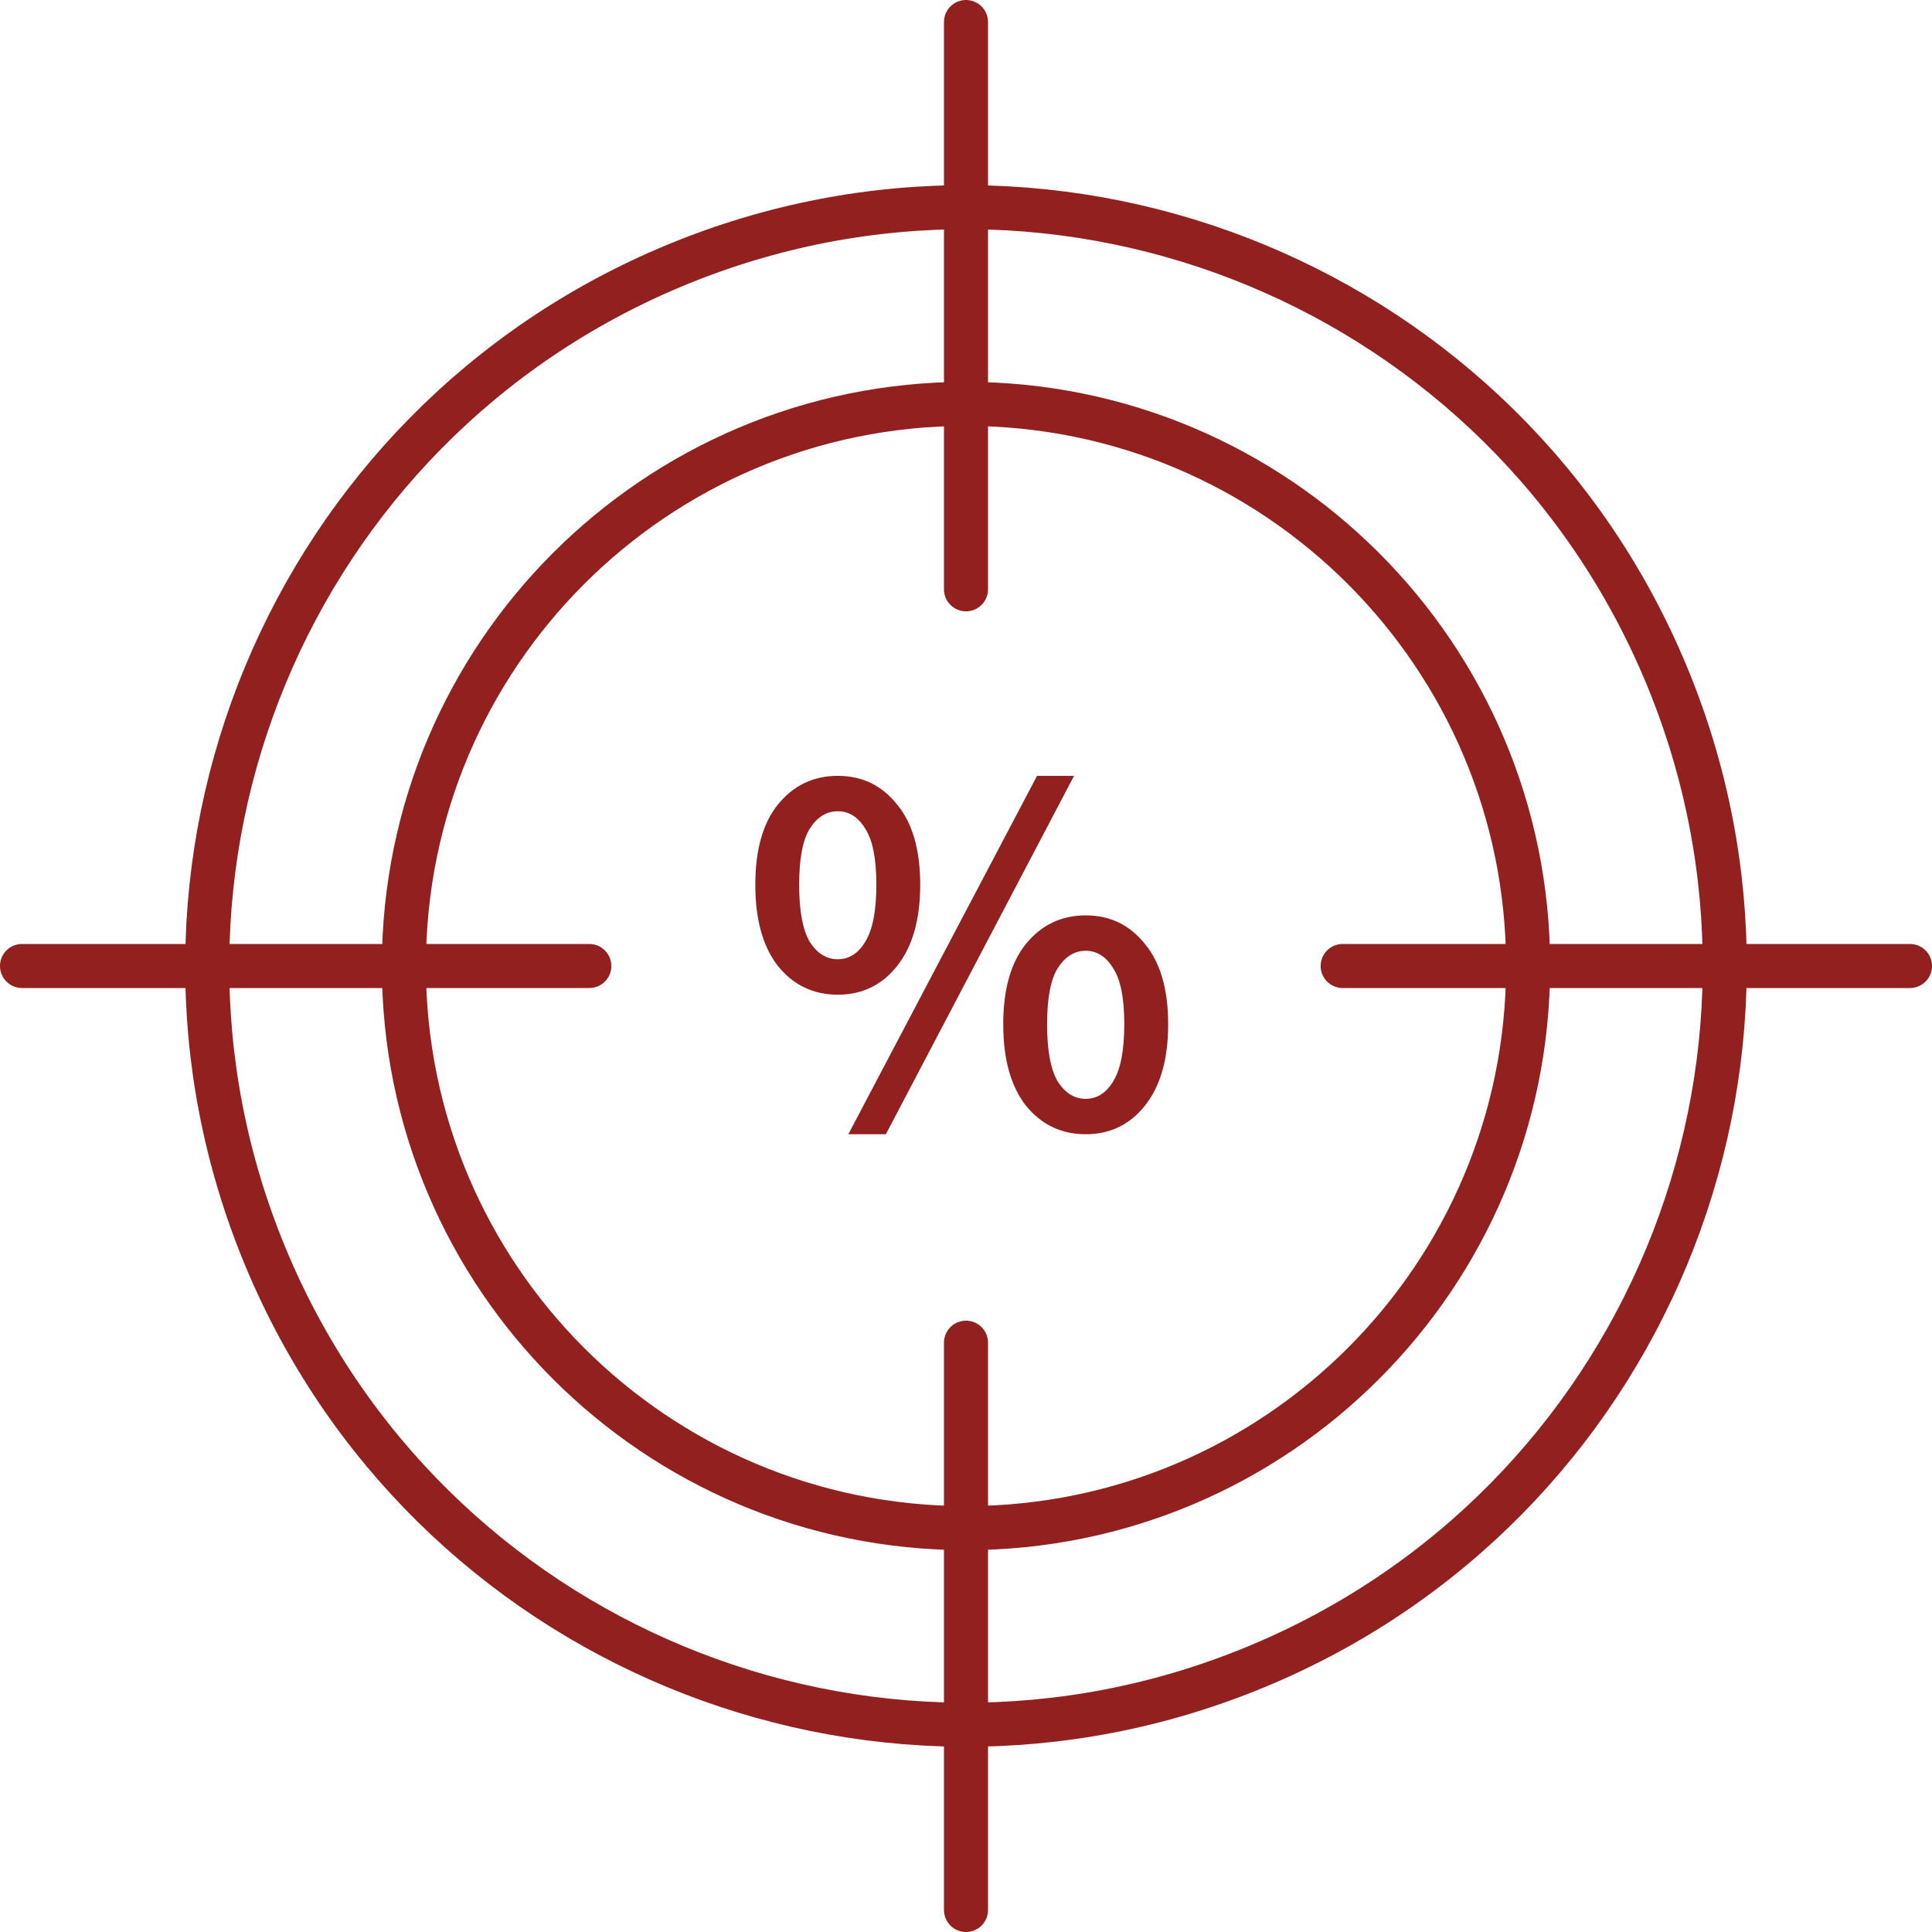 <svg width="40" height="40" viewBox="0 0 40 40" fill="none" xmlns="http://www.w3.org/2000/svg">
<g clip-path="url(#clip0_2662_50935)">
<path d="M26.01 34.509C34.024 31.19 37.829 22.003 34.51 13.989C31.19 5.975 22.003 2.17 13.989 5.489C5.976 8.809 2.17 17.996 5.49 26.009C8.809 34.023 17.996 37.829 26.01 34.509Z" stroke="#92201E" stroke-width="0.912" stroke-linecap="round" stroke-linejoin="round"/>
<path d="M20 31.638C26.427 31.638 31.638 26.427 31.638 20C31.638 13.573 26.427 8.362 20 8.362C13.573 8.362 8.362 13.573 8.362 20C8.362 26.427 13.573 31.638 20 31.638Z" stroke="#92201E" stroke-width="0.912" stroke-linecap="round" stroke-linejoin="round"/>
<path d="M20 0.456V12.201" stroke="#92201E" stroke-width="0.912" stroke-linecap="round" stroke-linejoin="round"/>
<path d="M0.456 20H12.201" stroke="#92201E" stroke-width="0.912" stroke-linecap="round" stroke-linejoin="round"/>
<path d="M20 39.544V27.799" stroke="#92201E" stroke-width="0.912" stroke-linecap="round" stroke-linejoin="round"/>
<path d="M39.544 20H27.799" stroke="#92201E" stroke-width="0.912" stroke-linecap="round" stroke-linejoin="round"/>
<path d="M17.345 20.594C16.842 20.594 16.429 20.397 16.108 20.003C15.795 19.601 15.638 19.04 15.638 18.317C15.638 17.595 15.795 17.04 16.108 16.654C16.429 16.26 16.842 16.063 17.345 16.063C17.849 16.063 18.257 16.26 18.571 16.654C18.892 17.04 19.052 17.595 19.052 18.317C19.052 19.04 18.892 19.601 18.571 20.003C18.257 20.397 17.849 20.594 17.345 20.594ZM17.345 19.86C17.579 19.86 17.768 19.74 17.914 19.499C18.067 19.251 18.144 18.857 18.144 18.317C18.144 17.777 18.067 17.391 17.914 17.157C17.768 16.916 17.579 16.796 17.345 16.796C17.112 16.796 16.918 16.916 16.765 17.157C16.619 17.391 16.546 17.777 16.546 18.317C16.546 18.857 16.619 19.251 16.765 19.499C16.918 19.74 17.112 19.86 17.345 19.86ZM17.564 23.483L21.471 16.063H22.237L18.341 23.483H17.564ZM22.478 23.483C21.975 23.483 21.562 23.286 21.241 22.892C20.928 22.491 20.771 21.929 20.771 21.207C20.771 20.484 20.928 19.93 21.241 19.543C21.562 19.149 21.975 18.952 22.478 18.952C22.982 18.952 23.39 19.149 23.704 19.543C24.025 19.93 24.186 20.484 24.186 21.207C24.186 21.929 24.025 22.491 23.704 22.892C23.39 23.286 22.982 23.483 22.478 23.483ZM22.478 22.75C22.712 22.75 22.901 22.63 23.047 22.389C23.201 22.141 23.277 21.747 23.277 21.207C23.277 20.667 23.201 20.28 23.047 20.047C22.901 19.806 22.712 19.685 22.478 19.685C22.245 19.685 22.051 19.806 21.898 20.047C21.752 20.28 21.679 20.667 21.679 21.207C21.679 21.747 21.752 22.141 21.898 22.389C22.051 22.63 22.245 22.75 22.478 22.75Z" fill="#92201E"/>
</g>
<defs>
<clipPath id="clip0_2662_50935">
<rect width="40" height="40" fill="white"/>
</clipPath>
</defs>
</svg>
